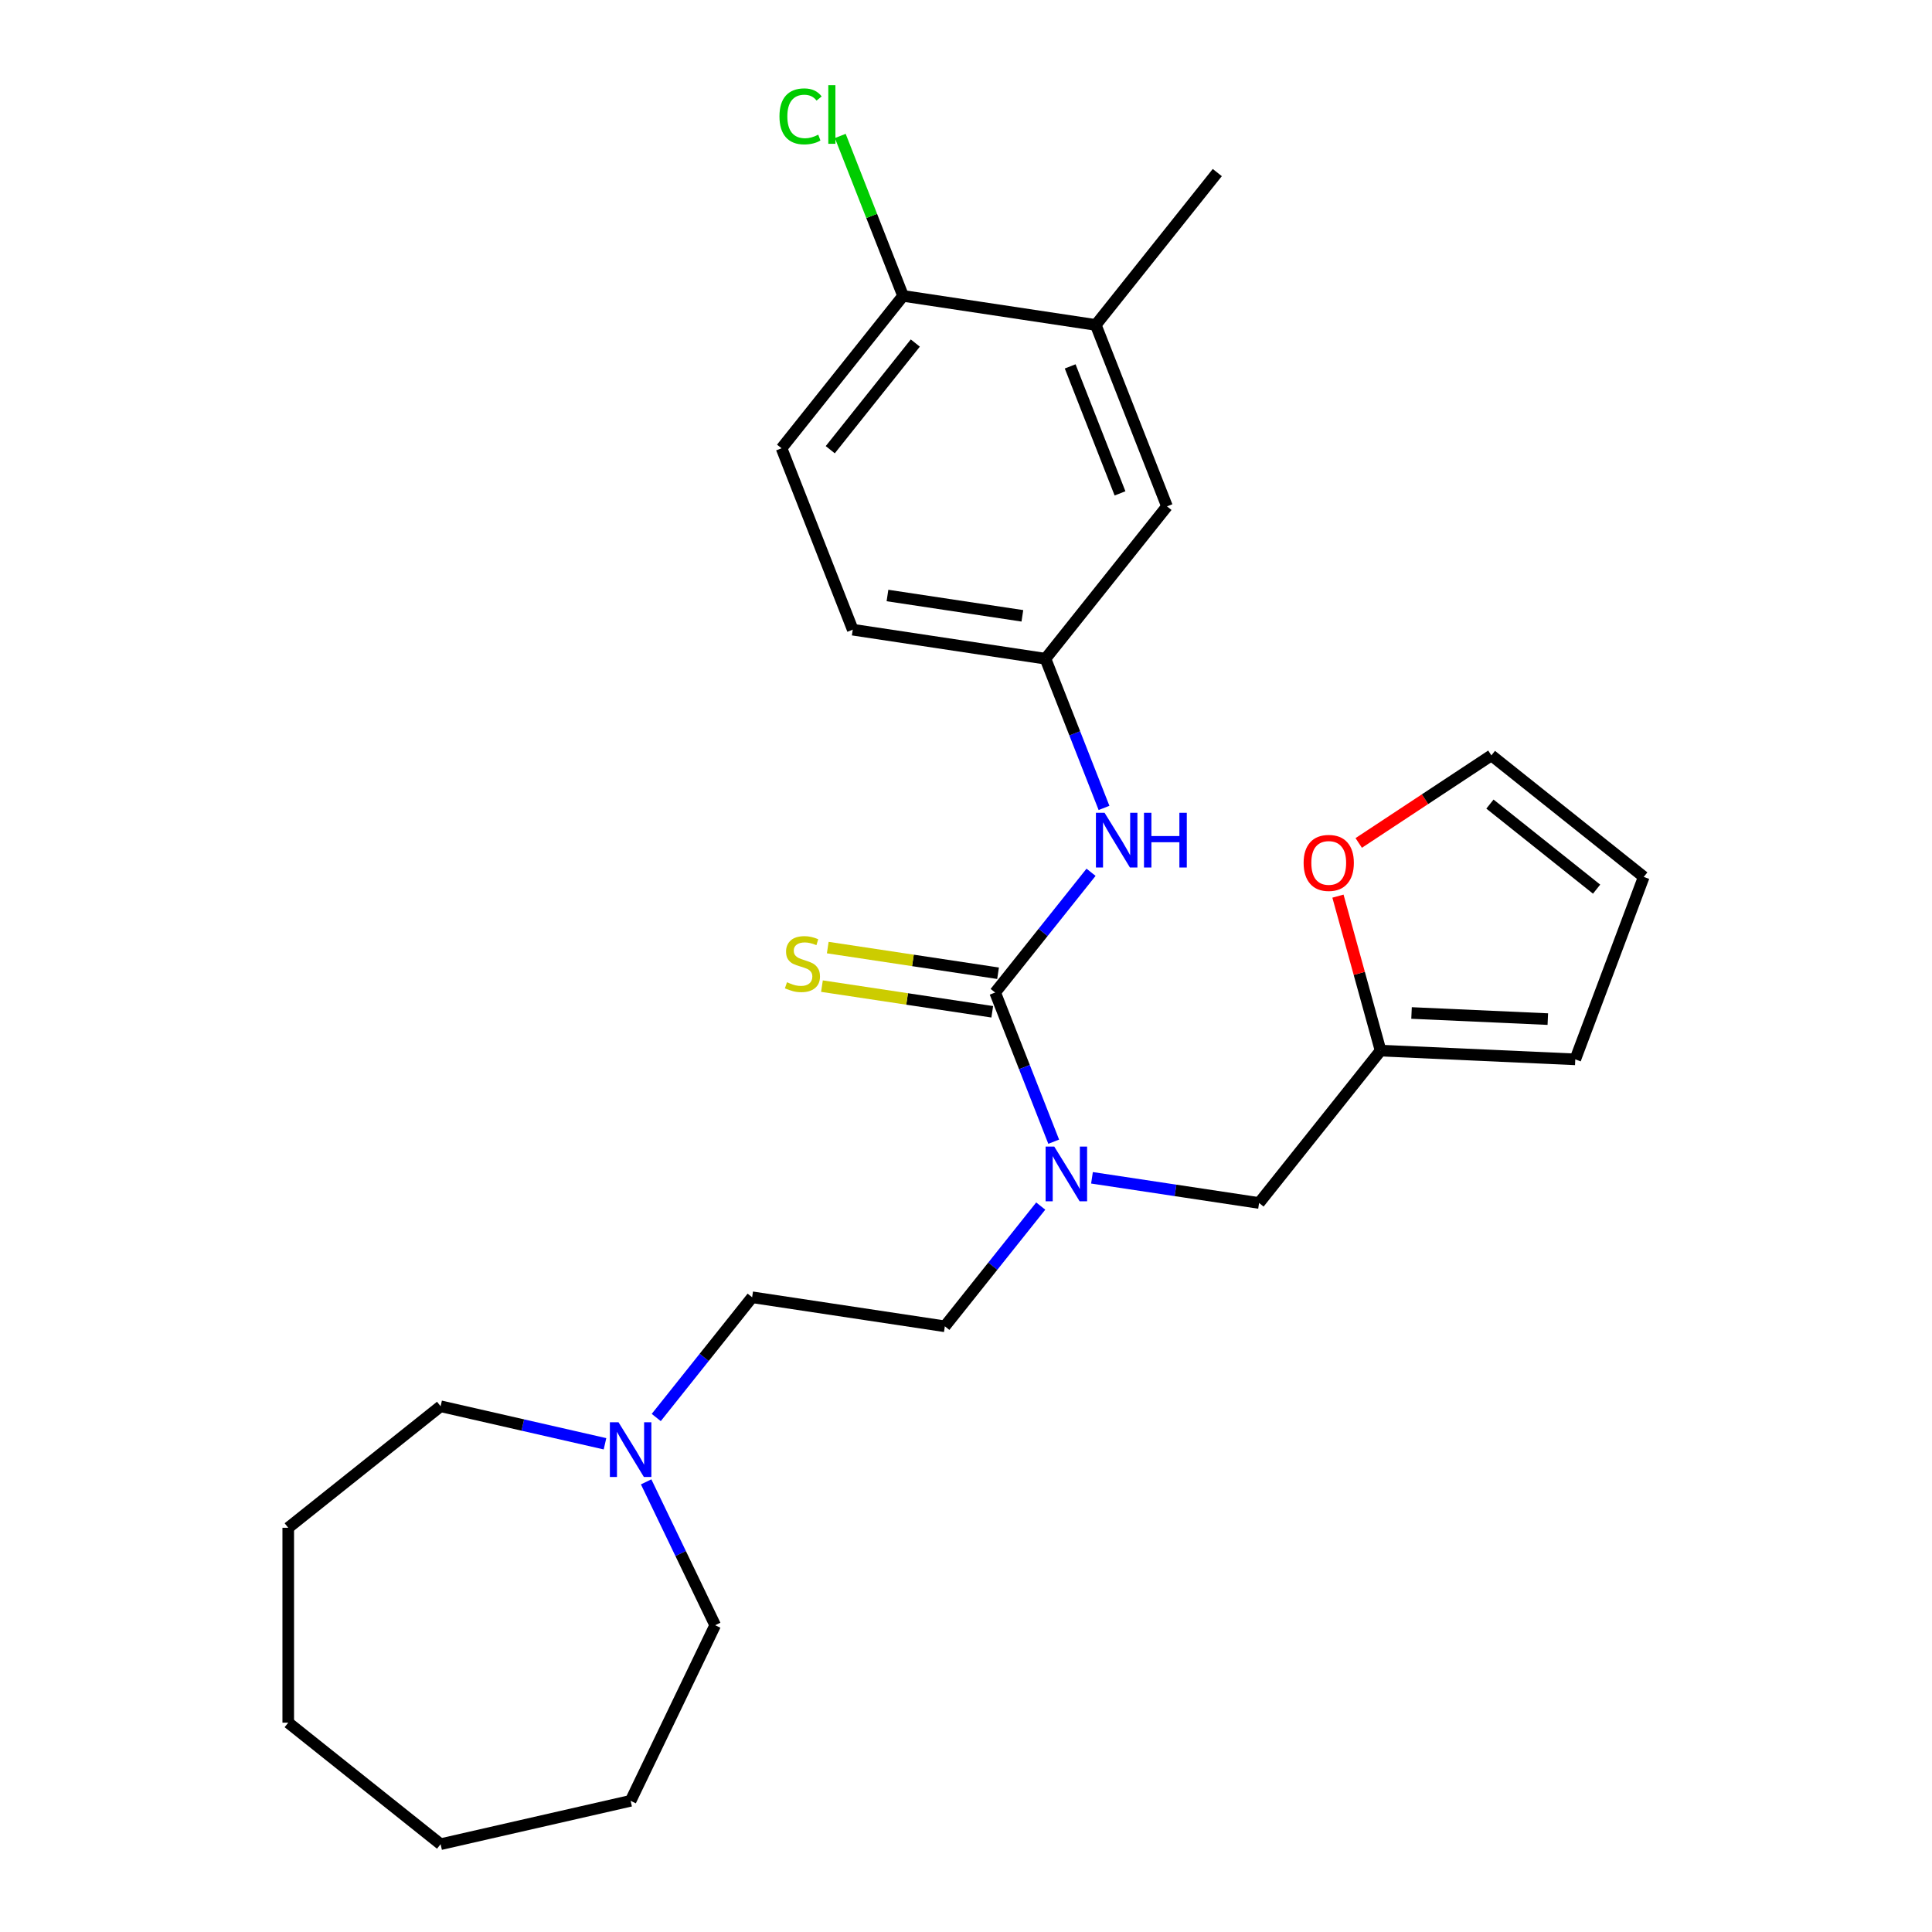 <?xml version='1.0' encoding='iso-8859-1'?>
<svg version='1.1' baseProfile='full'
              xmlns='http://www.w3.org/2000/svg'
                      xmlns:rdkit='http://www.rdkit.org/xml'
                      xmlns:xlink='http://www.w3.org/1999/xlink'
                  xml:space='preserve'
width='1000px' height='1000px' viewBox='0 0 1000 1000'>
<!-- END OF HEADER -->
<rect style='opacity:1.0;fill:#FFFFFF;stroke:none' width='1000' height='1000' x='0' y='0'> </rect>
<path class='bond-0' d='M 515.091,513.726 L 530.244,552.336' style='fill:none;fill-rule:evenodd;stroke:#000000;stroke-width:6px;stroke-linecap:butt;stroke-linejoin:miter;stroke-opacity:1' />
<path class='bond-0' d='M 530.244,552.336 L 545.397,590.946' style='fill:none;fill-rule:evenodd;stroke:#0000FF;stroke-width:6px;stroke-linecap:butt;stroke-linejoin:miter;stroke-opacity:1' />
<path class='bond-1' d='M 515.091,513.726 L 539.907,482.608' style='fill:none;fill-rule:evenodd;stroke:#000000;stroke-width:6px;stroke-linecap:butt;stroke-linejoin:miter;stroke-opacity:1' />
<path class='bond-1' d='M 539.907,482.608 L 564.724,451.489' style='fill:none;fill-rule:evenodd;stroke:#0000FF;stroke-width:6px;stroke-linecap:butt;stroke-linejoin:miter;stroke-opacity:1' />
<path class='bond-3' d='M 516.594,503.751 L 472.521,497.109' style='fill:none;fill-rule:evenodd;stroke:#000000;stroke-width:6px;stroke-linecap:butt;stroke-linejoin:miter;stroke-opacity:1' />
<path class='bond-3' d='M 472.521,497.109 L 428.448,490.466' style='fill:none;fill-rule:evenodd;stroke:#CCCC00;stroke-width:6px;stroke-linecap:butt;stroke-linejoin:miter;stroke-opacity:1' />
<path class='bond-3' d='M 513.587,523.701 L 469.514,517.058' style='fill:none;fill-rule:evenodd;stroke:#000000;stroke-width:6px;stroke-linecap:butt;stroke-linejoin:miter;stroke-opacity:1' />
<path class='bond-3' d='M 469.514,517.058 L 425.441,510.415' style='fill:none;fill-rule:evenodd;stroke:#CCCC00;stroke-width:6px;stroke-linecap:butt;stroke-linejoin:miter;stroke-opacity:1' />
<path class='bond-6' d='M 565.207,609.627 L 608.45,616.145' style='fill:none;fill-rule:evenodd;stroke:#0000FF;stroke-width:6px;stroke-linecap:butt;stroke-linejoin:miter;stroke-opacity:1' />
<path class='bond-6' d='M 608.45,616.145 L 651.693,622.663' style='fill:none;fill-rule:evenodd;stroke:#000000;stroke-width:6px;stroke-linecap:butt;stroke-linejoin:miter;stroke-opacity:1' />
<path class='bond-13' d='M 538.683,624.258 L 513.866,655.377' style='fill:none;fill-rule:evenodd;stroke:#0000FF;stroke-width:6px;stroke-linecap:butt;stroke-linejoin:miter;stroke-opacity:1' />
<path class='bond-13' d='M 513.866,655.377 L 489.05,686.496' style='fill:none;fill-rule:evenodd;stroke:#000000;stroke-width:6px;stroke-linecap:butt;stroke-linejoin:miter;stroke-opacity:1' />
<path class='bond-8' d='M 571.438,418.177 L 556.285,379.567' style='fill:none;fill-rule:evenodd;stroke:#0000FF;stroke-width:6px;stroke-linecap:butt;stroke-linejoin:miter;stroke-opacity:1' />
<path class='bond-8' d='M 556.285,379.567 L 541.132,340.957' style='fill:none;fill-rule:evenodd;stroke:#000000;stroke-width:6px;stroke-linecap:butt;stroke-linejoin:miter;stroke-opacity:1' />
<path class='bond-2' d='M 714.588,543.796 L 651.693,622.663' style='fill:none;fill-rule:evenodd;stroke:#000000;stroke-width:6px;stroke-linecap:butt;stroke-linejoin:miter;stroke-opacity:1' />
<path class='bond-7' d='M 714.588,543.796 L 703.554,503.817' style='fill:none;fill-rule:evenodd;stroke:#000000;stroke-width:6px;stroke-linecap:butt;stroke-linejoin:miter;stroke-opacity:1' />
<path class='bond-7' d='M 703.554,503.817 L 692.521,463.838' style='fill:none;fill-rule:evenodd;stroke:#FF0000;stroke-width:6px;stroke-linecap:butt;stroke-linejoin:miter;stroke-opacity:1' />
<path class='bond-11' d='M 714.588,543.796 L 815.361,548.321' style='fill:none;fill-rule:evenodd;stroke:#000000;stroke-width:6px;stroke-linecap:butt;stroke-linejoin:miter;stroke-opacity:1' />
<path class='bond-11' d='M 730.609,524.32 L 801.15,527.488' style='fill:none;fill-rule:evenodd;stroke:#000000;stroke-width:6px;stroke-linecap:butt;stroke-linejoin:miter;stroke-opacity:1' />
<path class='bond-4' d='M 339.669,733.698 L 364.485,702.58' style='fill:none;fill-rule:evenodd;stroke:#0000FF;stroke-width:6px;stroke-linecap:butt;stroke-linejoin:miter;stroke-opacity:1' />
<path class='bond-4' d='M 364.485,702.58 L 389.302,671.461' style='fill:none;fill-rule:evenodd;stroke:#000000;stroke-width:6px;stroke-linecap:butt;stroke-linejoin:miter;stroke-opacity:1' />
<path class='bond-19' d='M 334.441,767.01 L 352.308,804.112' style='fill:none;fill-rule:evenodd;stroke:#0000FF;stroke-width:6px;stroke-linecap:butt;stroke-linejoin:miter;stroke-opacity:1' />
<path class='bond-19' d='M 352.308,804.112 L 370.175,841.213' style='fill:none;fill-rule:evenodd;stroke:#000000;stroke-width:6px;stroke-linecap:butt;stroke-linejoin:miter;stroke-opacity:1' />
<path class='bond-20' d='M 313.145,747.301 L 270.603,737.591' style='fill:none;fill-rule:evenodd;stroke:#0000FF;stroke-width:6px;stroke-linecap:butt;stroke-linejoin:miter;stroke-opacity:1' />
<path class='bond-20' d='M 270.603,737.591 L 228.061,727.881' style='fill:none;fill-rule:evenodd;stroke:#000000;stroke-width:6px;stroke-linecap:butt;stroke-linejoin:miter;stroke-opacity:1' />
<path class='bond-5' d='M 567.172,168.188 L 604.026,262.09' style='fill:none;fill-rule:evenodd;stroke:#000000;stroke-width:6px;stroke-linecap:butt;stroke-linejoin:miter;stroke-opacity:1' />
<path class='bond-5' d='M 553.92,189.644 L 579.718,255.375' style='fill:none;fill-rule:evenodd;stroke:#000000;stroke-width:6px;stroke-linecap:butt;stroke-linejoin:miter;stroke-opacity:1' />
<path class='bond-21' d='M 567.172,168.188 L 630.067,89.321' style='fill:none;fill-rule:evenodd;stroke:#000000;stroke-width:6px;stroke-linecap:butt;stroke-linejoin:miter;stroke-opacity:1' />
<path class='bond-26' d='M 567.172,168.188 L 467.424,153.153' style='fill:none;fill-rule:evenodd;stroke:#000000;stroke-width:6px;stroke-linecap:butt;stroke-linejoin:miter;stroke-opacity:1' />
<path class='bond-12' d='M 703.273,436.31 L 737.606,413.647' style='fill:none;fill-rule:evenodd;stroke:#FF0000;stroke-width:6px;stroke-linecap:butt;stroke-linejoin:miter;stroke-opacity:1' />
<path class='bond-12' d='M 737.606,413.647 L 771.939,390.984' style='fill:none;fill-rule:evenodd;stroke:#000000;stroke-width:6px;stroke-linecap:butt;stroke-linejoin:miter;stroke-opacity:1' />
<path class='bond-10' d='M 541.132,340.957 L 604.026,262.09' style='fill:none;fill-rule:evenodd;stroke:#000000;stroke-width:6px;stroke-linecap:butt;stroke-linejoin:miter;stroke-opacity:1' />
<path class='bond-17' d='M 541.132,340.957 L 441.383,325.923' style='fill:none;fill-rule:evenodd;stroke:#000000;stroke-width:6px;stroke-linecap:butt;stroke-linejoin:miter;stroke-opacity:1' />
<path class='bond-17' d='M 529.176,318.752 L 459.352,308.228' style='fill:none;fill-rule:evenodd;stroke:#000000;stroke-width:6px;stroke-linecap:butt;stroke-linejoin:miter;stroke-opacity:1' />
<path class='bond-9' d='M 467.424,153.153 L 404.53,232.021' style='fill:none;fill-rule:evenodd;stroke:#000000;stroke-width:6px;stroke-linecap:butt;stroke-linejoin:miter;stroke-opacity:1' />
<path class='bond-9' d='M 473.763,177.562 L 429.737,232.769' style='fill:none;fill-rule:evenodd;stroke:#000000;stroke-width:6px;stroke-linecap:butt;stroke-linejoin:miter;stroke-opacity:1' />
<path class='bond-18' d='M 467.424,153.153 L 451.178,111.759' style='fill:none;fill-rule:evenodd;stroke:#000000;stroke-width:6px;stroke-linecap:butt;stroke-linejoin:miter;stroke-opacity:1' />
<path class='bond-18' d='M 451.178,111.759 L 434.932,70.365' style='fill:none;fill-rule:evenodd;stroke:#00CC00;stroke-width:6px;stroke-linecap:butt;stroke-linejoin:miter;stroke-opacity:1' />
<path class='bond-14' d='M 815.361,548.321 L 850.806,453.879' style='fill:none;fill-rule:evenodd;stroke:#000000;stroke-width:6px;stroke-linecap:butt;stroke-linejoin:miter;stroke-opacity:1' />
<path class='bond-27' d='M 771.939,390.984 L 850.806,453.879' style='fill:none;fill-rule:evenodd;stroke:#000000;stroke-width:6px;stroke-linecap:butt;stroke-linejoin:miter;stroke-opacity:1' />
<path class='bond-27' d='M 771.19,416.192 L 826.397,460.218' style='fill:none;fill-rule:evenodd;stroke:#000000;stroke-width:6px;stroke-linecap:butt;stroke-linejoin:miter;stroke-opacity:1' />
<path class='bond-16' d='M 489.05,686.496 L 389.302,671.461' style='fill:none;fill-rule:evenodd;stroke:#000000;stroke-width:6px;stroke-linecap:butt;stroke-linejoin:miter;stroke-opacity:1' />
<path class='bond-15' d='M 404.53,232.021 L 441.383,325.923' style='fill:none;fill-rule:evenodd;stroke:#000000;stroke-width:6px;stroke-linecap:butt;stroke-linejoin:miter;stroke-opacity:1' />
<path class='bond-23' d='M 370.175,841.213 L 326.407,932.099' style='fill:none;fill-rule:evenodd;stroke:#000000;stroke-width:6px;stroke-linecap:butt;stroke-linejoin:miter;stroke-opacity:1' />
<path class='bond-22' d='M 228.061,727.881 L 149.194,790.776' style='fill:none;fill-rule:evenodd;stroke:#000000;stroke-width:6px;stroke-linecap:butt;stroke-linejoin:miter;stroke-opacity:1' />
<path class='bond-25' d='M 149.194,790.776 L 149.194,891.651' style='fill:none;fill-rule:evenodd;stroke:#000000;stroke-width:6px;stroke-linecap:butt;stroke-linejoin:miter;stroke-opacity:1' />
<path class='bond-24' d='M 326.407,932.099 L 228.061,954.545' style='fill:none;fill-rule:evenodd;stroke:#000000;stroke-width:6px;stroke-linecap:butt;stroke-linejoin:miter;stroke-opacity:1' />
<path class='bond-28' d='M 228.061,954.545 L 149.194,891.651' style='fill:none;fill-rule:evenodd;stroke:#000000;stroke-width:6px;stroke-linecap:butt;stroke-linejoin:miter;stroke-opacity:1' />
<path  class='atom-1' d='M 545.685 593.468
L 554.965 608.468
Q 555.885 609.948, 557.365 612.628
Q 558.845 615.308, 558.925 615.468
L 558.925 593.468
L 562.685 593.468
L 562.685 621.788
L 558.805 621.788
L 548.845 605.388
Q 547.685 603.468, 546.445 601.268
Q 545.245 599.068, 544.885 598.388
L 544.885 621.788
L 541.205 621.788
L 541.205 593.468
L 545.685 593.468
' fill='#0000FF'/>
<path  class='atom-2' d='M 571.725 420.699
L 581.005 435.699
Q 581.925 437.179, 583.405 439.859
Q 584.885 442.539, 584.965 442.699
L 584.965 420.699
L 588.725 420.699
L 588.725 449.019
L 584.845 449.019
L 574.885 432.619
Q 573.725 430.699, 572.485 428.499
Q 571.285 426.299, 570.925 425.619
L 570.925 449.019
L 567.245 449.019
L 567.245 420.699
L 571.725 420.699
' fill='#0000FF'/>
<path  class='atom-2' d='M 592.125 420.699
L 595.965 420.699
L 595.965 432.739
L 610.445 432.739
L 610.445 420.699
L 614.285 420.699
L 614.285 449.019
L 610.445 449.019
L 610.445 435.939
L 595.965 435.939
L 595.965 449.019
L 592.125 449.019
L 592.125 420.699
' fill='#0000FF'/>
<path  class='atom-4' d='M 407.343 508.412
Q 407.663 508.532, 408.983 509.092
Q 410.303 509.652, 411.743 510.012
Q 413.223 510.332, 414.663 510.332
Q 417.343 510.332, 418.903 509.052
Q 420.463 507.732, 420.463 505.452
Q 420.463 503.892, 419.663 502.932
Q 418.903 501.972, 417.703 501.452
Q 416.503 500.932, 414.503 500.332
Q 411.983 499.572, 410.463 498.852
Q 408.983 498.132, 407.903 496.612
Q 406.863 495.092, 406.863 492.532
Q 406.863 488.972, 409.263 486.772
Q 411.703 484.572, 416.503 484.572
Q 419.783 484.572, 423.503 486.132
L 422.583 489.212
Q 419.183 487.812, 416.623 487.812
Q 413.863 487.812, 412.343 488.972
Q 410.823 490.092, 410.863 492.052
Q 410.863 493.572, 411.623 494.492
Q 412.423 495.412, 413.543 495.932
Q 414.703 496.452, 416.623 497.052
Q 419.183 497.852, 420.703 498.652
Q 422.223 499.452, 423.303 501.092
Q 424.423 502.692, 424.423 505.452
Q 424.423 509.372, 421.783 511.492
Q 419.183 513.572, 414.823 513.572
Q 412.303 513.572, 410.383 513.012
Q 408.503 512.492, 406.263 511.572
L 407.343 508.412
' fill='#CCCC00'/>
<path  class='atom-5' d='M 320.147 736.168
L 329.427 751.168
Q 330.347 752.648, 331.827 755.328
Q 333.307 758.008, 333.387 758.168
L 333.387 736.168
L 337.147 736.168
L 337.147 764.488
L 333.267 764.488
L 323.307 748.088
Q 322.147 746.168, 320.907 743.968
Q 319.707 741.768, 319.347 741.088
L 319.347 764.488
L 315.667 764.488
L 315.667 736.168
L 320.147 736.168
' fill='#0000FF'/>
<path  class='atom-8' d='M 674.751 446.636
Q 674.751 439.836, 678.111 436.036
Q 681.471 432.236, 687.751 432.236
Q 694.031 432.236, 697.391 436.036
Q 700.751 439.836, 700.751 446.636
Q 700.751 453.516, 697.351 457.436
Q 693.951 461.316, 687.751 461.316
Q 681.511 461.316, 678.111 457.436
Q 674.751 453.556, 674.751 446.636
M 687.751 458.116
Q 692.071 458.116, 694.391 455.236
Q 696.751 452.316, 696.751 446.636
Q 696.751 441.076, 694.391 438.276
Q 692.071 435.436, 687.751 435.436
Q 683.431 435.436, 681.071 438.236
Q 678.751 441.036, 678.751 446.636
Q 678.751 452.356, 681.071 455.236
Q 683.431 458.116, 687.751 458.116
' fill='#FF0000'/>
<path  class='atom-19' d='M 403.45 60.231
Q 403.45 53.191, 406.73 49.511
Q 410.05 45.791, 416.33 45.791
Q 422.17 45.791, 425.29 49.911
L 422.65 52.071
Q 420.37 49.071, 416.33 49.071
Q 412.05 49.071, 409.77 51.951
Q 407.53 54.791, 407.53 60.231
Q 407.53 65.831, 409.85 68.711
Q 412.21 71.591, 416.77 71.591
Q 419.89 71.591, 423.53 69.711
L 424.65 72.711
Q 423.17 73.671, 420.93 74.231
Q 418.69 74.791, 416.21 74.791
Q 410.05 74.791, 406.73 71.031
Q 403.45 67.271, 403.45 60.231
' fill='#00CC00'/>
<path  class='atom-19' d='M 428.73 44.071
L 432.41 44.071
L 432.41 74.431
L 428.73 74.431
L 428.73 44.071
' fill='#00CC00'/>
</svg>
